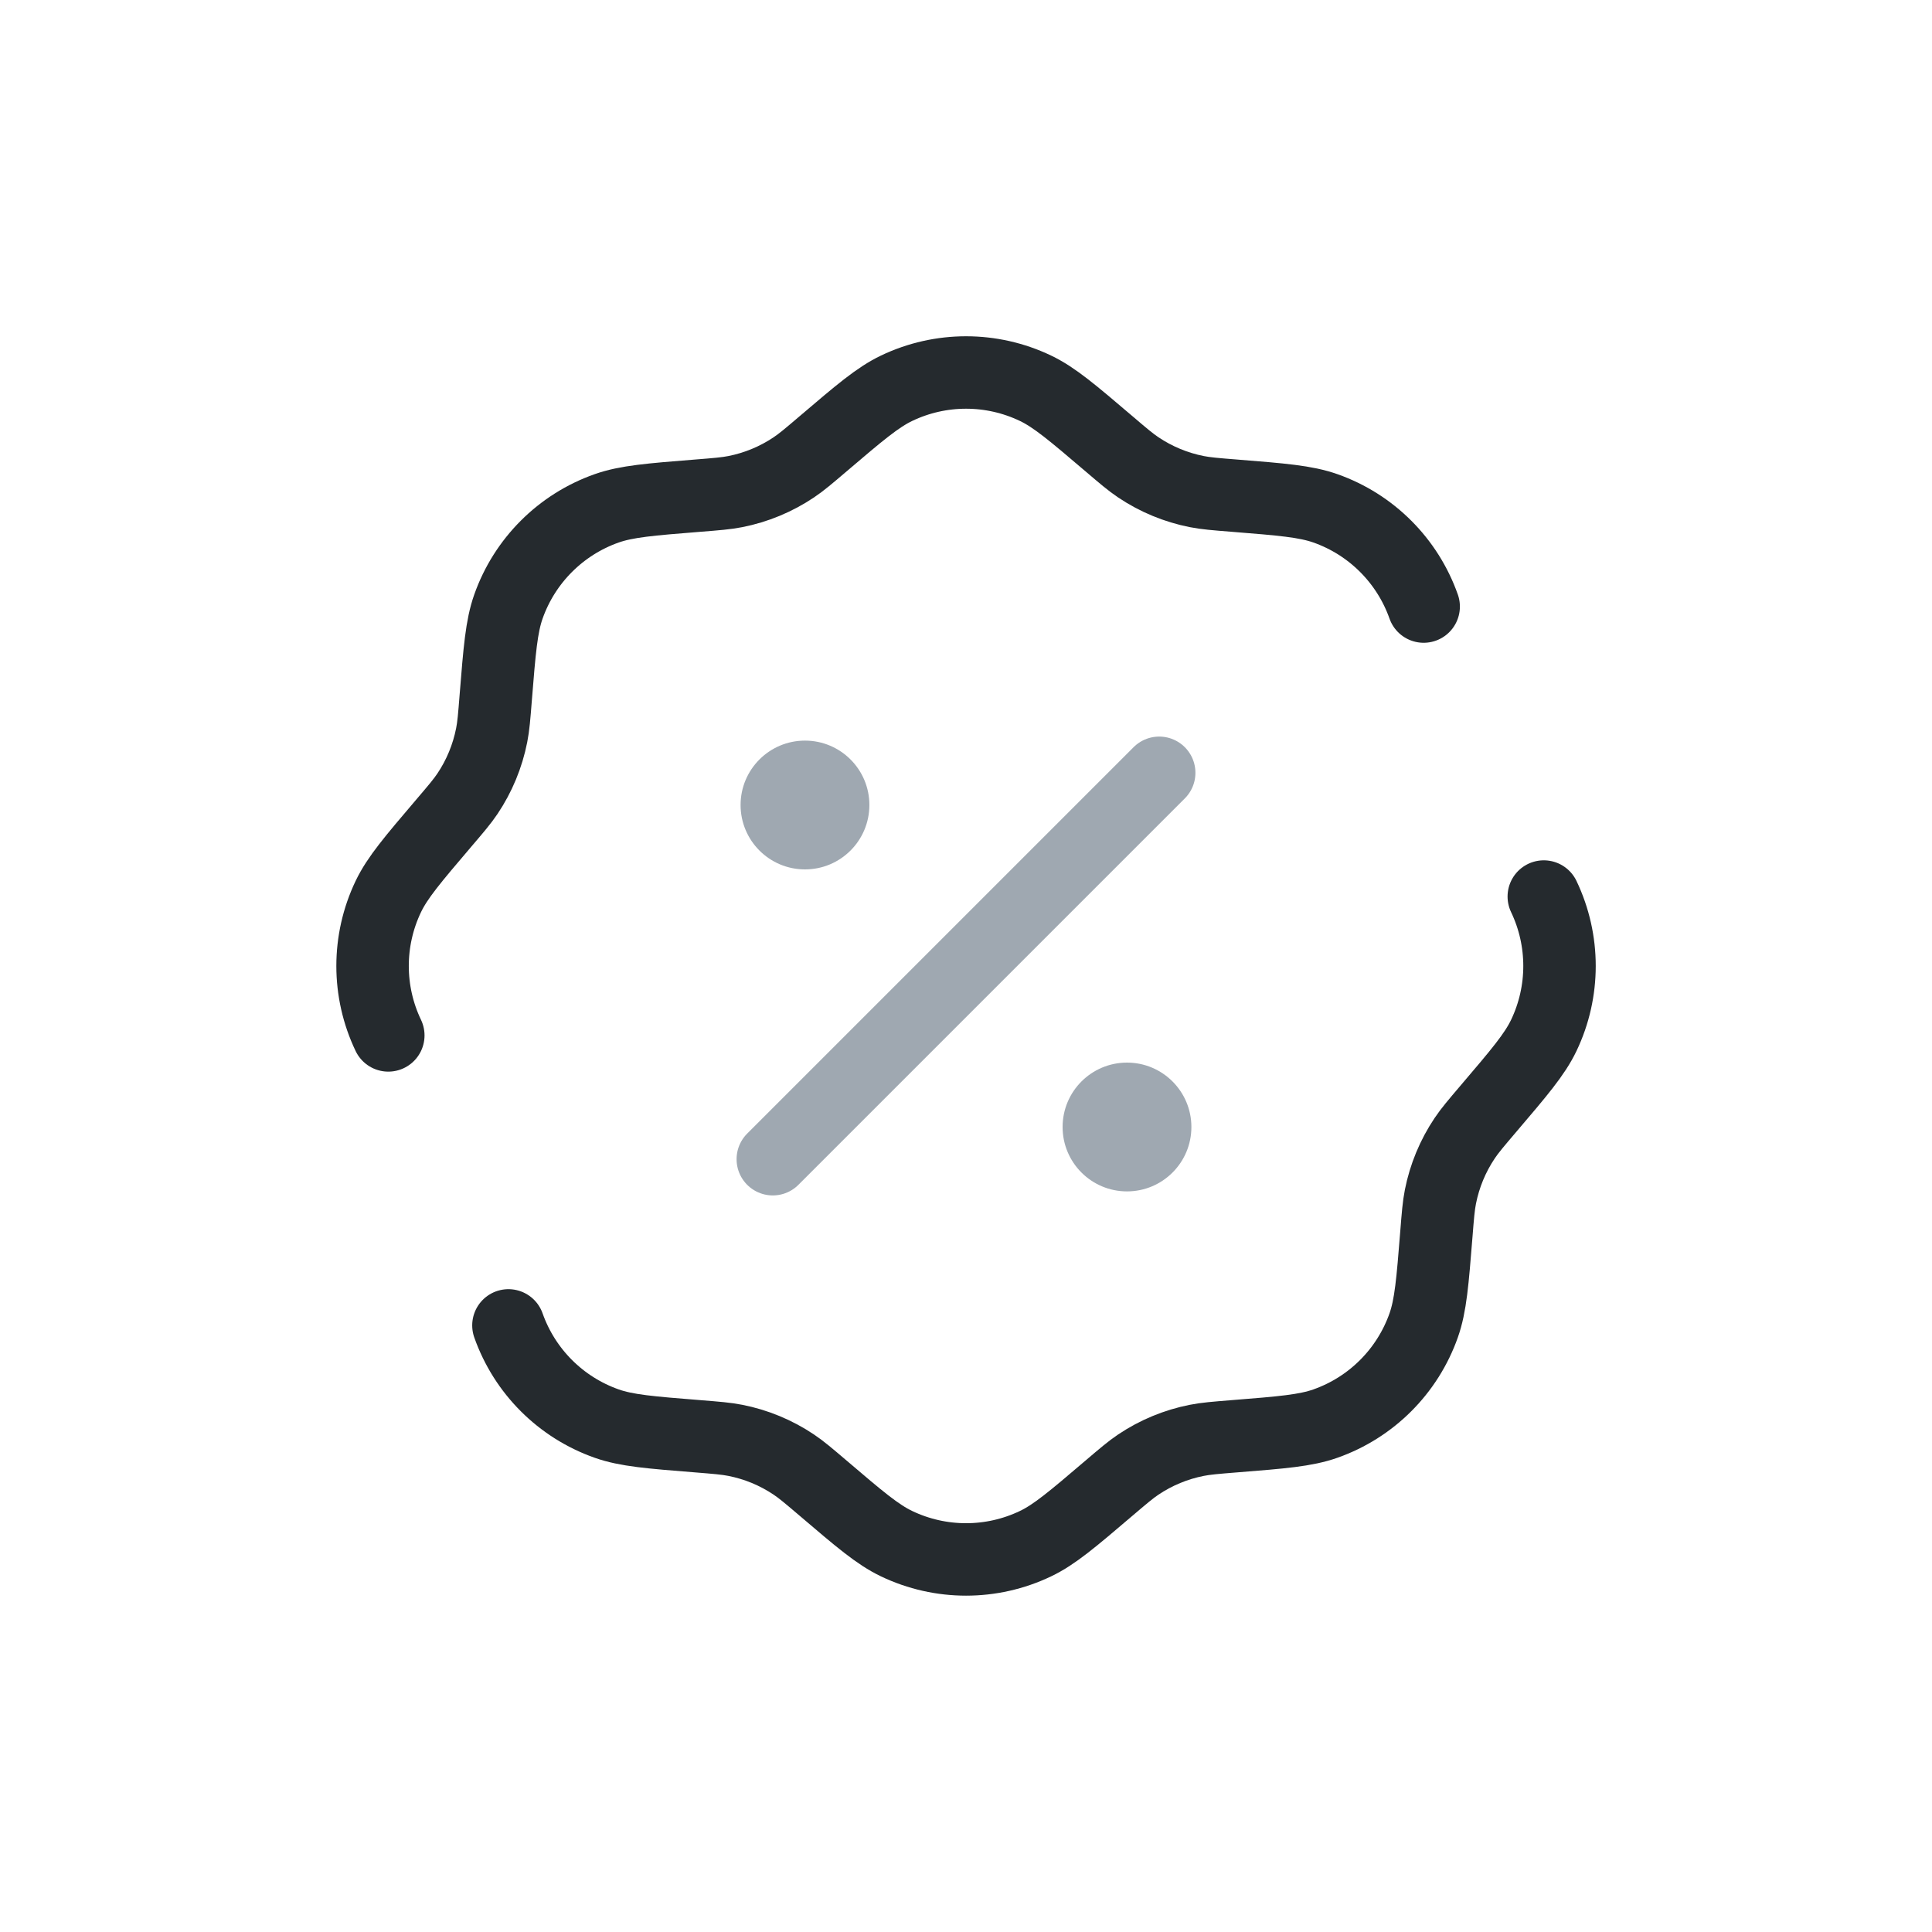 <svg width="80" height="80" viewBox="0 0 80 80" fill="none" xmlns="http://www.w3.org/2000/svg">
<path d="M16.079 42.874C15.21 41.056 15.21 38.942 16.079 37.124C16.455 36.338 17.096 35.586 18.377 34.082C18.887 33.484 19.142 33.185 19.357 32.865C19.848 32.133 20.188 31.31 20.359 30.445C20.434 30.067 20.465 29.675 20.527 28.891C20.685 26.922 20.763 25.937 21.053 25.116C21.724 23.216 23.219 21.721 25.119 21.05C25.941 20.76 26.925 20.681 28.895 20.524C29.678 20.462 30.07 20.43 30.448 20.356C31.313 20.185 32.136 19.844 32.868 19.353C33.188 19.139 33.487 18.884 34.086 18.374C35.589 17.093 36.341 16.452 37.127 16.076C38.945 15.207 41.059 15.207 42.877 16.076C43.663 16.452 44.415 17.093 45.919 18.374C46.517 18.884 46.816 19.139 47.136 19.353C47.868 19.844 48.691 20.185 49.556 20.356C49.934 20.43 50.325 20.462 51.109 20.524C53.079 20.681 54.063 20.76 54.885 21.05C56.785 21.721 58.279 23.216 58.951 25.116M21.053 54.882C21.724 56.782 23.219 58.276 25.119 58.947C25.941 59.238 26.925 59.316 28.895 59.473C29.678 59.536 30.07 59.567 30.448 59.642C31.313 59.812 32.136 60.153 32.868 60.644C33.188 60.858 33.487 61.114 34.086 61.623C35.589 62.905 36.341 63.546 37.127 63.921C38.945 64.79 41.059 64.79 42.877 63.921C43.663 63.546 44.415 62.905 45.919 61.623C46.517 61.114 46.816 60.858 47.136 60.644C47.868 60.153 48.691 59.812 49.556 59.642C49.934 59.567 50.325 59.536 51.109 59.473C53.079 59.316 54.063 59.238 54.885 58.947C56.785 58.276 58.279 56.782 58.951 54.882C59.241 54.06 59.319 53.075 59.477 51.106C59.539 50.322 59.57 49.931 59.645 49.553C59.816 48.688 60.157 47.865 60.648 47.133C60.862 46.813 61.117 46.514 61.627 45.915C62.908 44.412 63.549 43.66 63.925 42.874C64.793 41.056 64.793 38.942 63.925 37.124" stroke="#252A2E" stroke-width="3" stroke-linecap="round"/>
<path d="M32 48L48 32" stroke="#9FA8B1" stroke-width="3" stroke-linecap="round"/>
<path d="M49.333 46.667C49.333 48.139 48.139 49.333 46.667 49.333C45.194 49.333 44 48.139 44 46.667C44 45.194 45.194 44 46.667 44C48.139 44 49.333 45.194 49.333 46.667Z" fill="#9FA8B1"/>
<path d="M35.999 33.333C35.999 34.806 34.805 36 33.333 36C31.86 36 30.666 34.806 30.666 33.333C30.666 31.861 31.86 30.667 33.333 30.667C34.805 30.667 35.999 31.861 35.999 33.333Z" fill="#9FA8B1"/>
</svg>
